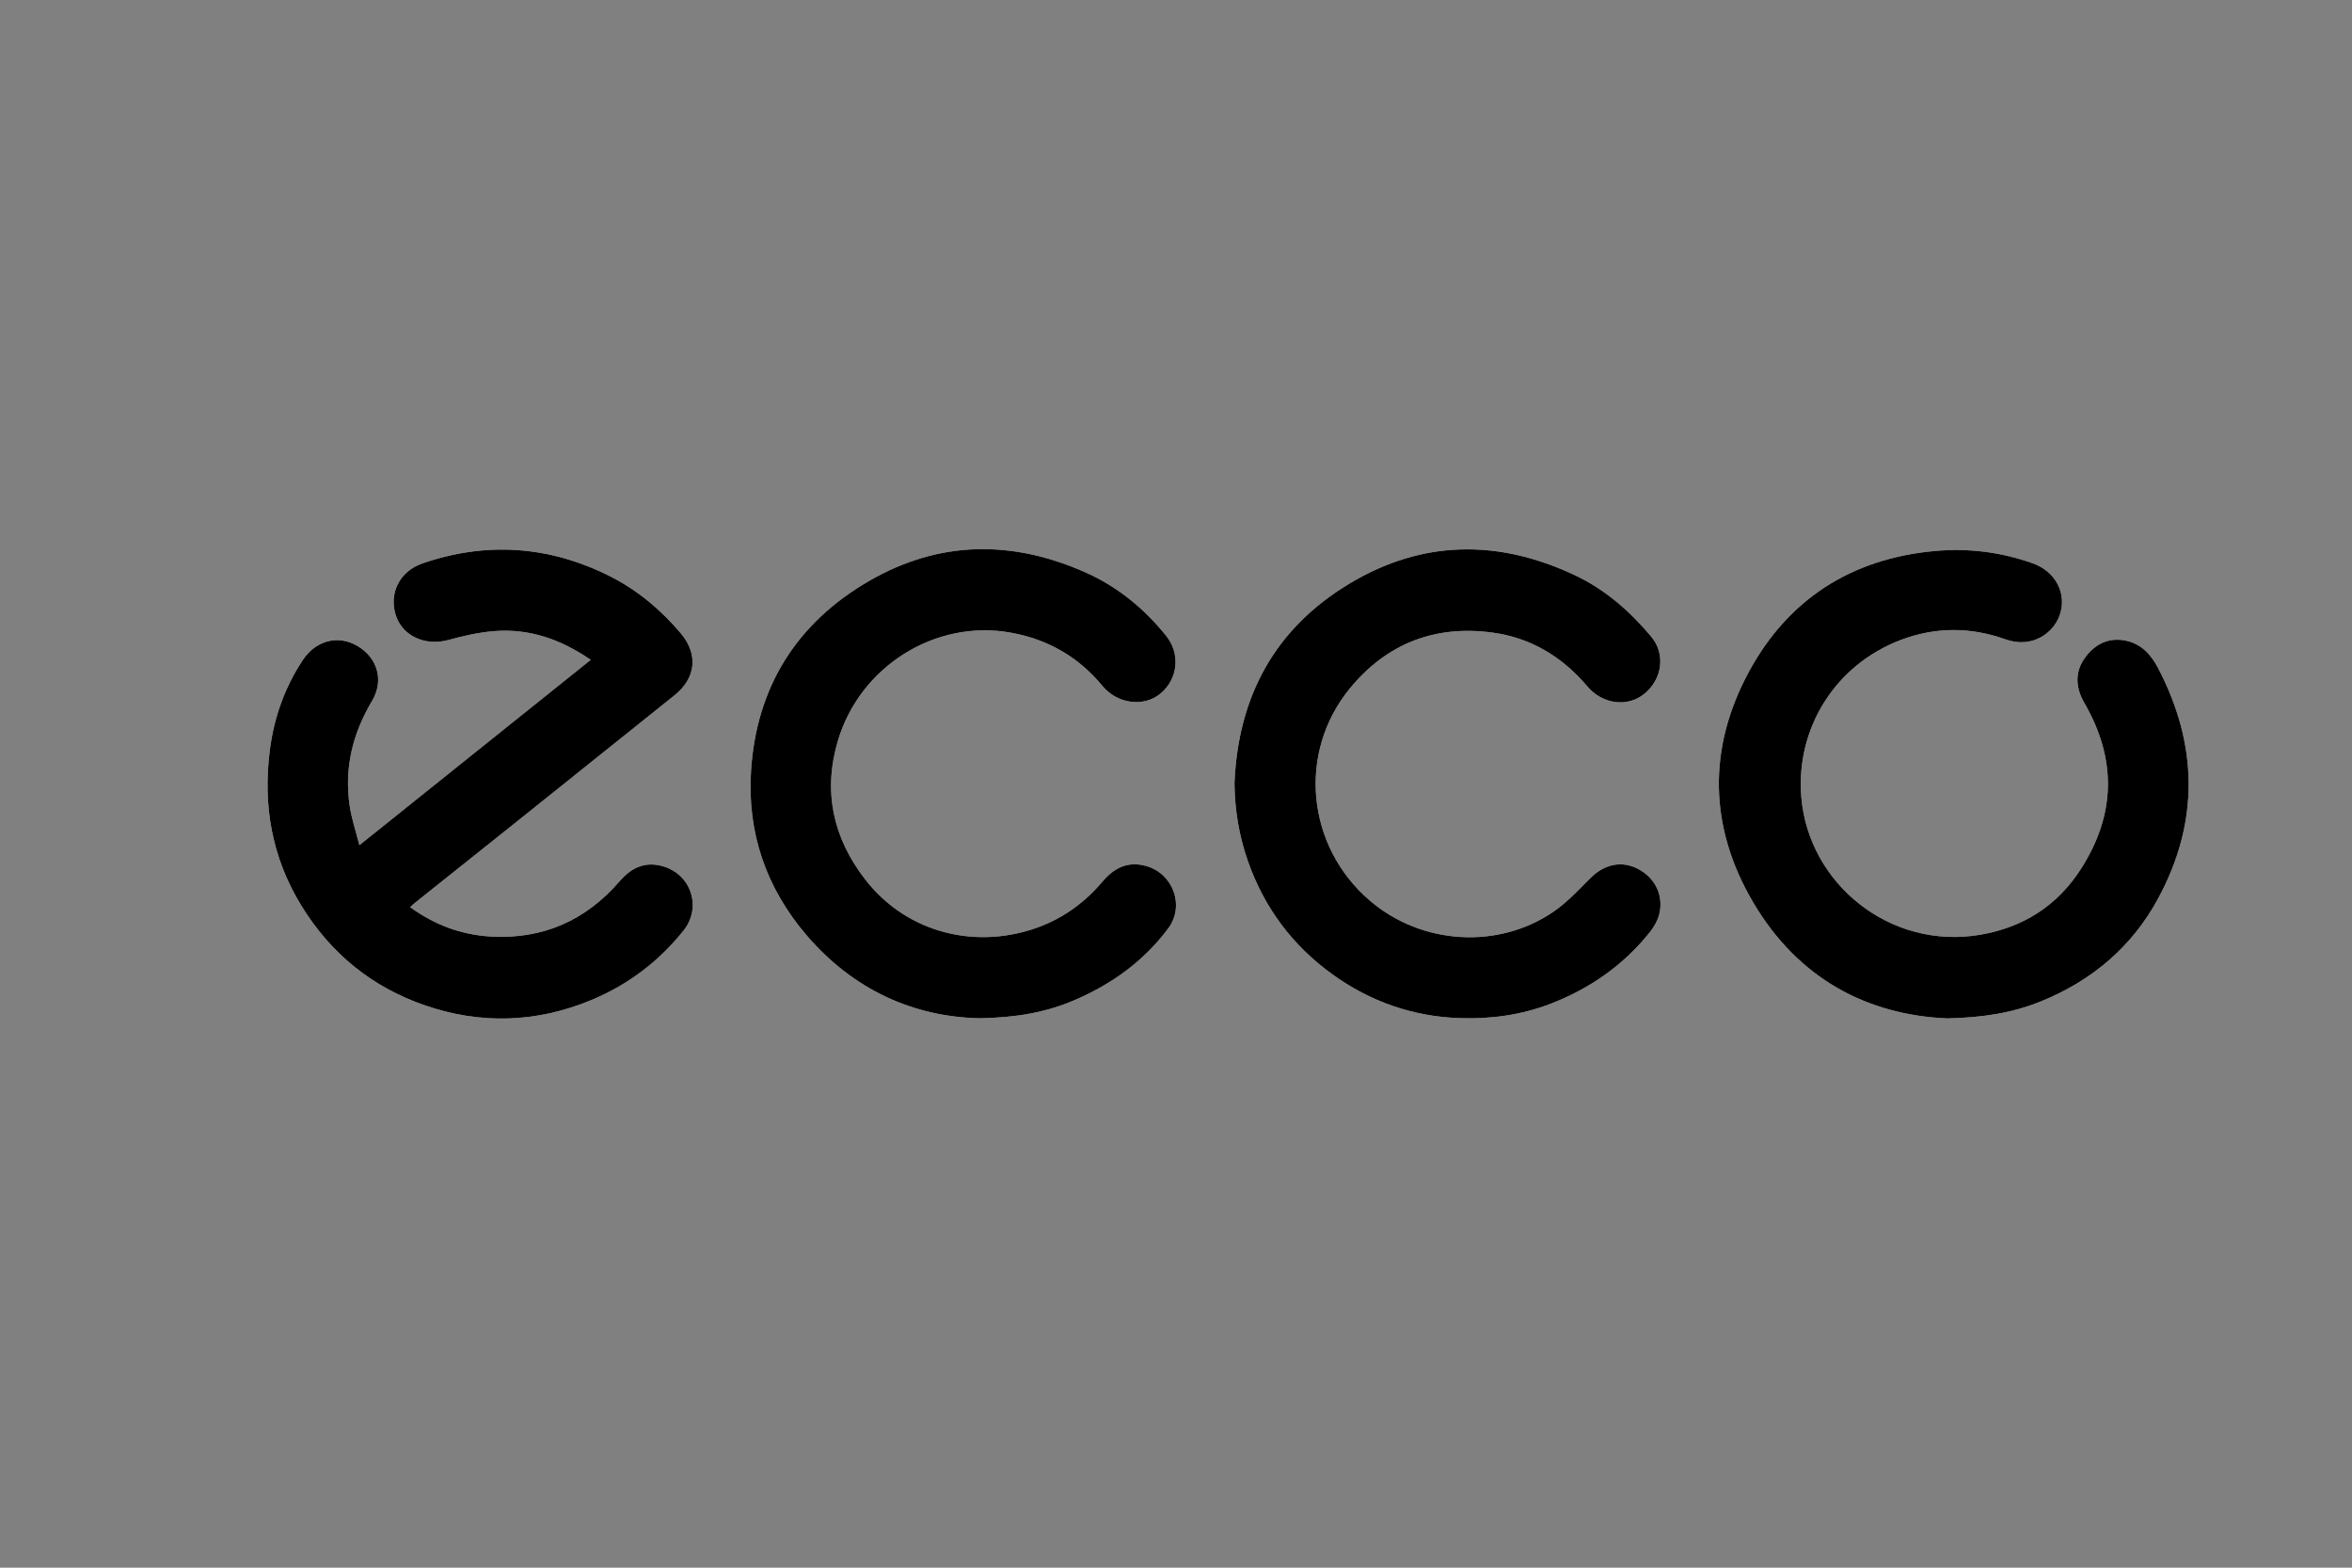 <?xml version="1.0" encoding="utf-8"?>
<!-- Generator: Adobe Illustrator 16.0.0, SVG Export Plug-In . SVG Version: 6.00 Build 0)  -->
<!DOCTYPE svg PUBLIC "-//W3C//DTD SVG 1.1//EN" "http://www.w3.org/Graphics/SVG/1.1/DTD/svg11.dtd">
<svg version="1.1" id="图层_1" xmlns="http://www.w3.org/2000/svg" xmlns:xlink="http://www.w3.org/1999/xlink" x="0px" y="0px"
	 width="540px" height="360px" viewBox="0 0 540 360" enable-background="new 0 0 540 360" xml:space="preserve">
<rect x="0" y="0" width="540" height="360" fill="#808080" stroke="none"/>
<path fill-rule="evenodd" clip-rule="evenodd" fill="#FFFFFF" d="M82.513,194.082c-0.818-3.223-1.761-5.99-2.199-8.835
	c-1.341-8.698,0.589-16.718,5.096-24.276c2.825-4.739,1.251-9.941-3.365-12.648c-4.431-2.598-9.536-1.272-12.518,3.23
	c-4.18,6.31-6.636,13.305-7.581,20.737c-1.609,12.657,0.453,24.617,7.237,35.675c6.796,11.076,16.317,18.771,28.482,22.938
	c12.721,4.358,25.467,3.968,38.01-1.219c8.481-3.508,15.535-8.851,21.242-15.97c4.3-5.364,1.76-12.999-4.83-14.822
	c-4.076-1.126-7.155,0.381-9.825,3.471c-7.784,9.009-17.641,13.384-29.585,12.701c-6.761-0.389-12.878-2.668-18.516-6.751
	c0.478-0.429,0.779-0.729,1.109-0.992c7.406-5.908,14.823-11.802,22.219-17.721c12.461-9.97,24.904-19.964,37.368-29.93
	c4.948-3.957,5.515-9.454,1.4-14.294c-4.587-5.396-9.964-9.916-16.269-13.077c-13.878-6.961-28.291-7.987-43.02-2.914
	c-5.298,1.825-7.78,7-6.036,12.08c1.614,4.701,6.792,6.93,12.031,5.495c3.421-0.937,6.939-1.745,10.46-2.03
	c8.067-0.653,15.316,1.865,22.199,6.595C117.984,165.658,100.502,179.667,82.513,194.082z"/>
<path fill-rule="evenodd" clip-rule="evenodd" fill="#FFFFFF" d="M447.051,233.869c8.417-0.206,15.089-1.299,21.554-3.922
	c11.733-4.761,20.889-12.545,26.868-23.579c9.524-17.58,9.218-35.42-0.065-53.088c-1.563-2.975-3.809-5.405-7.278-6.149
	c-4.038-0.866-7.242,0.837-9.492,3.997c-2.334,3.273-2.077,6.859-0.087,10.302c7.438,12.868,7.251,25.577-0.79,38.116
	c-5.431,8.469-13.276,13.416-23.057,15.102c-20.788,3.578-39.51-11.749-41.138-31.645c-1.287-15.754,7.786-30.333,22.86-36.048
	c7.886-2.988,15.976-3.014,23.974-0.146c6.04,2.166,10.902-1.27,12.436-5.386c1.84-4.939-0.802-10.162-6.115-12.053
	c-7.301-2.6-14.811-3.545-22.572-2.832c-19.122,1.761-33.64,11.103-42.633,27.758c-9.455,17.506-9.209,35.602,1.007,52.943
	C412.788,224.662,428.547,233.05,447.051,233.869z"/>
<path fill-rule="evenodd" clip-rule="evenodd" fill="#FFFFFF" d="M283.426,179.898c0.072,6.145,1.048,12.043,3.077,17.831
	c3.76,10.73,10.244,19.409,19.399,26.012c8.71,6.281,18.506,9.709,29.303,10.063c7.143,0.235,14.112-0.722,20.793-3.3
	c9.007-3.479,16.713-8.831,22.766-16.41c0.928-1.159,1.757-2.548,2.137-3.962c1.151-4.31-0.766-8.397-4.67-10.518
	c-3.803-2.063-7.832-1.232-11.101,2.034c-2.676,2.674-5.288,5.523-8.373,7.648c-12.776,8.81-30.392,7.669-42.23-2.464
	c-14.554-12.454-16.707-33.926-4.653-48.689c8.46-10.361,19.593-14.673,32.822-12.875c8.777,1.193,16.007,5.559,21.72,12.332
	c3.448,4.089,9.148,4.91,13.069,1.76c4.188-3.367,4.972-9.167,1.618-13.174c-4.919-5.877-10.654-10.879-17.613-14.142
	c-17.485-8.201-34.876-8.098-51.61,1.941C292.642,144.326,284.238,159.998,283.426,179.898z"/>
<path fill-rule="evenodd" clip-rule="evenodd" fill="#FFFFFF" d="M224.83,233.834c8.494-0.141,15.375-1.36,21.967-4.202
	c8.534-3.681,15.831-8.943,21.408-16.416c3.859-5.168,1.182-12.585-5.04-14.348c-4.201-1.189-7.39,0.439-10.028,3.559
	c-3.985,4.711-8.783,8.263-14.581,10.433c-13.971,5.228-30.127,1.758-39.953-10.961c-7.255-9.393-9.751-20.053-6.196-31.906
	c5.071-16.907,22.286-27.852,39.682-24.711c8.471,1.528,15.537,5.573,21.047,12.262c3.401,4.128,9.511,4.893,13.301,1.731
	c4.057-3.383,4.614-9.147,1.291-13.282c-4.969-6.18-11.02-11.161-18.184-14.395c-16.915-7.636-33.842-7.582-50.088,1.856
	c-16.624,9.658-25.797,24.389-27.023,43.566c-0.905,14.146,3.422,26.847,12.724,37.721
	C195.94,227.348,209.723,233.471,224.83,233.834z"/>
<path fill-rule="evenodd" clip-rule="evenodd" d="M82.513,194.082c17.989-14.415,35.472-28.424,53.11-42.557
	c-6.882-4.73-14.132-7.249-22.199-6.595c-3.521,0.285-7.04,1.093-10.46,2.03c-5.24,1.436-10.417-0.794-12.031-5.495
	c-1.744-5.08,0.738-10.255,6.036-12.08c14.729-5.073,29.141-4.047,43.02,2.914c6.305,3.161,11.681,7.681,16.269,13.077
	c4.114,4.84,3.548,10.337-1.4,14.294c-12.464,9.966-24.907,19.96-37.368,29.93c-7.396,5.919-14.813,11.813-22.219,17.721
	c-0.33,0.264-0.631,0.563-1.109,0.992c5.638,4.083,11.755,6.362,18.516,6.751c11.945,0.683,21.801-3.692,29.585-12.701
	c2.67-3.09,5.749-4.597,9.825-3.471c6.59,1.823,9.13,9.458,4.83,14.822c-5.707,7.119-12.761,12.462-21.242,15.97
	c-12.543,5.187-25.289,5.577-38.01,1.219c-12.166-4.166-21.687-11.861-28.482-22.938c-6.784-11.058-8.846-23.018-7.237-35.675
	c0.945-7.433,3.401-14.428,7.581-20.737c2.982-4.502,8.087-5.828,12.518-3.23c4.617,2.707,6.19,7.909,3.365,12.648
	c-4.506,7.558-6.437,15.579-5.096,24.276C80.752,188.092,81.694,190.859,82.513,194.082z"/>
<path fill-rule="evenodd" clip-rule="evenodd" d="M447.051,233.869c-18.504-0.819-34.263-9.207-44.529-26.632
	c-10.216-17.341-10.462-35.437-1.007-52.943c8.993-16.655,23.511-25.998,42.633-27.758c7.762-0.714,15.271,0.232,22.572,2.832
	c5.313,1.892,7.955,7.114,6.115,12.053c-1.533,4.117-6.396,7.552-12.436,5.386c-7.998-2.868-16.088-2.842-23.974,0.146
	c-15.074,5.715-24.147,20.294-22.86,36.048c1.628,19.896,20.35,35.223,41.138,31.645c9.78-1.686,17.626-6.633,23.057-15.102
	c8.041-12.539,8.229-25.248,0.79-38.116c-1.99-3.443-2.247-7.028,0.087-10.302c2.25-3.16,5.454-4.862,9.492-3.997
	c3.47,0.744,5.715,3.174,7.278,6.149c9.283,17.668,9.59,35.508,0.065,53.088c-5.979,11.034-15.135,18.818-26.868,23.579
	C462.14,232.57,455.468,233.663,447.051,233.869z"/>
<path fill-rule="evenodd" clip-rule="evenodd" d="M283.426,179.898c0.813-19.9,9.216-35.572,26.453-45.913
	c16.734-10.039,34.125-10.142,51.61-1.941c6.959,3.263,12.694,8.264,17.613,14.142c3.354,4.007,2.569,9.807-1.618,13.174
	c-3.921,3.15-9.621,2.33-13.069-1.76c-5.713-6.772-12.942-11.139-21.72-12.332c-13.229-1.798-24.362,2.515-32.822,12.875
	c-12.054,14.763-9.9,36.235,4.653,48.689c11.839,10.133,29.454,11.273,42.23,2.464c3.085-2.125,5.697-4.975,8.373-7.648
	c3.269-3.267,7.298-4.098,11.101-2.034c3.904,2.12,5.821,6.208,4.67,10.518c-0.38,1.414-1.209,2.803-2.137,3.962
	c-6.053,7.579-13.759,12.932-22.766,16.41c-6.681,2.578-13.65,3.535-20.793,3.3c-10.797-0.354-20.593-3.781-29.303-10.063
	c-9.155-6.603-15.64-15.281-19.399-26.012C284.474,191.941,283.498,186.043,283.426,179.898z"/>
<path fill-rule="evenodd" clip-rule="evenodd" d="M224.83,233.834c-15.107-0.363-28.89-6.486-39.673-19.094
	c-9.302-10.874-13.629-23.575-12.724-37.721c1.226-19.177,10.399-33.908,27.023-43.566c16.246-9.438,33.173-9.492,50.088-1.856
	c7.165,3.234,13.215,8.215,18.184,14.395c3.323,4.135,2.766,9.899-1.291,13.282c-3.79,3.161-9.9,2.397-13.301-1.731
	c-5.51-6.688-12.577-10.734-21.047-12.262c-17.396-3.14-34.611,7.805-39.682,24.711c-3.556,11.853-1.06,22.513,6.196,31.906
	c9.826,12.719,25.982,16.188,39.953,10.961c5.798-2.17,10.596-5.722,14.581-10.433c2.638-3.119,5.828-4.748,10.028-3.559
	c6.222,1.763,8.899,9.18,5.04,14.348c-5.578,7.473-12.875,12.735-21.408,16.416C240.205,232.474,233.324,233.693,224.83,233.834z"/>
</svg>
